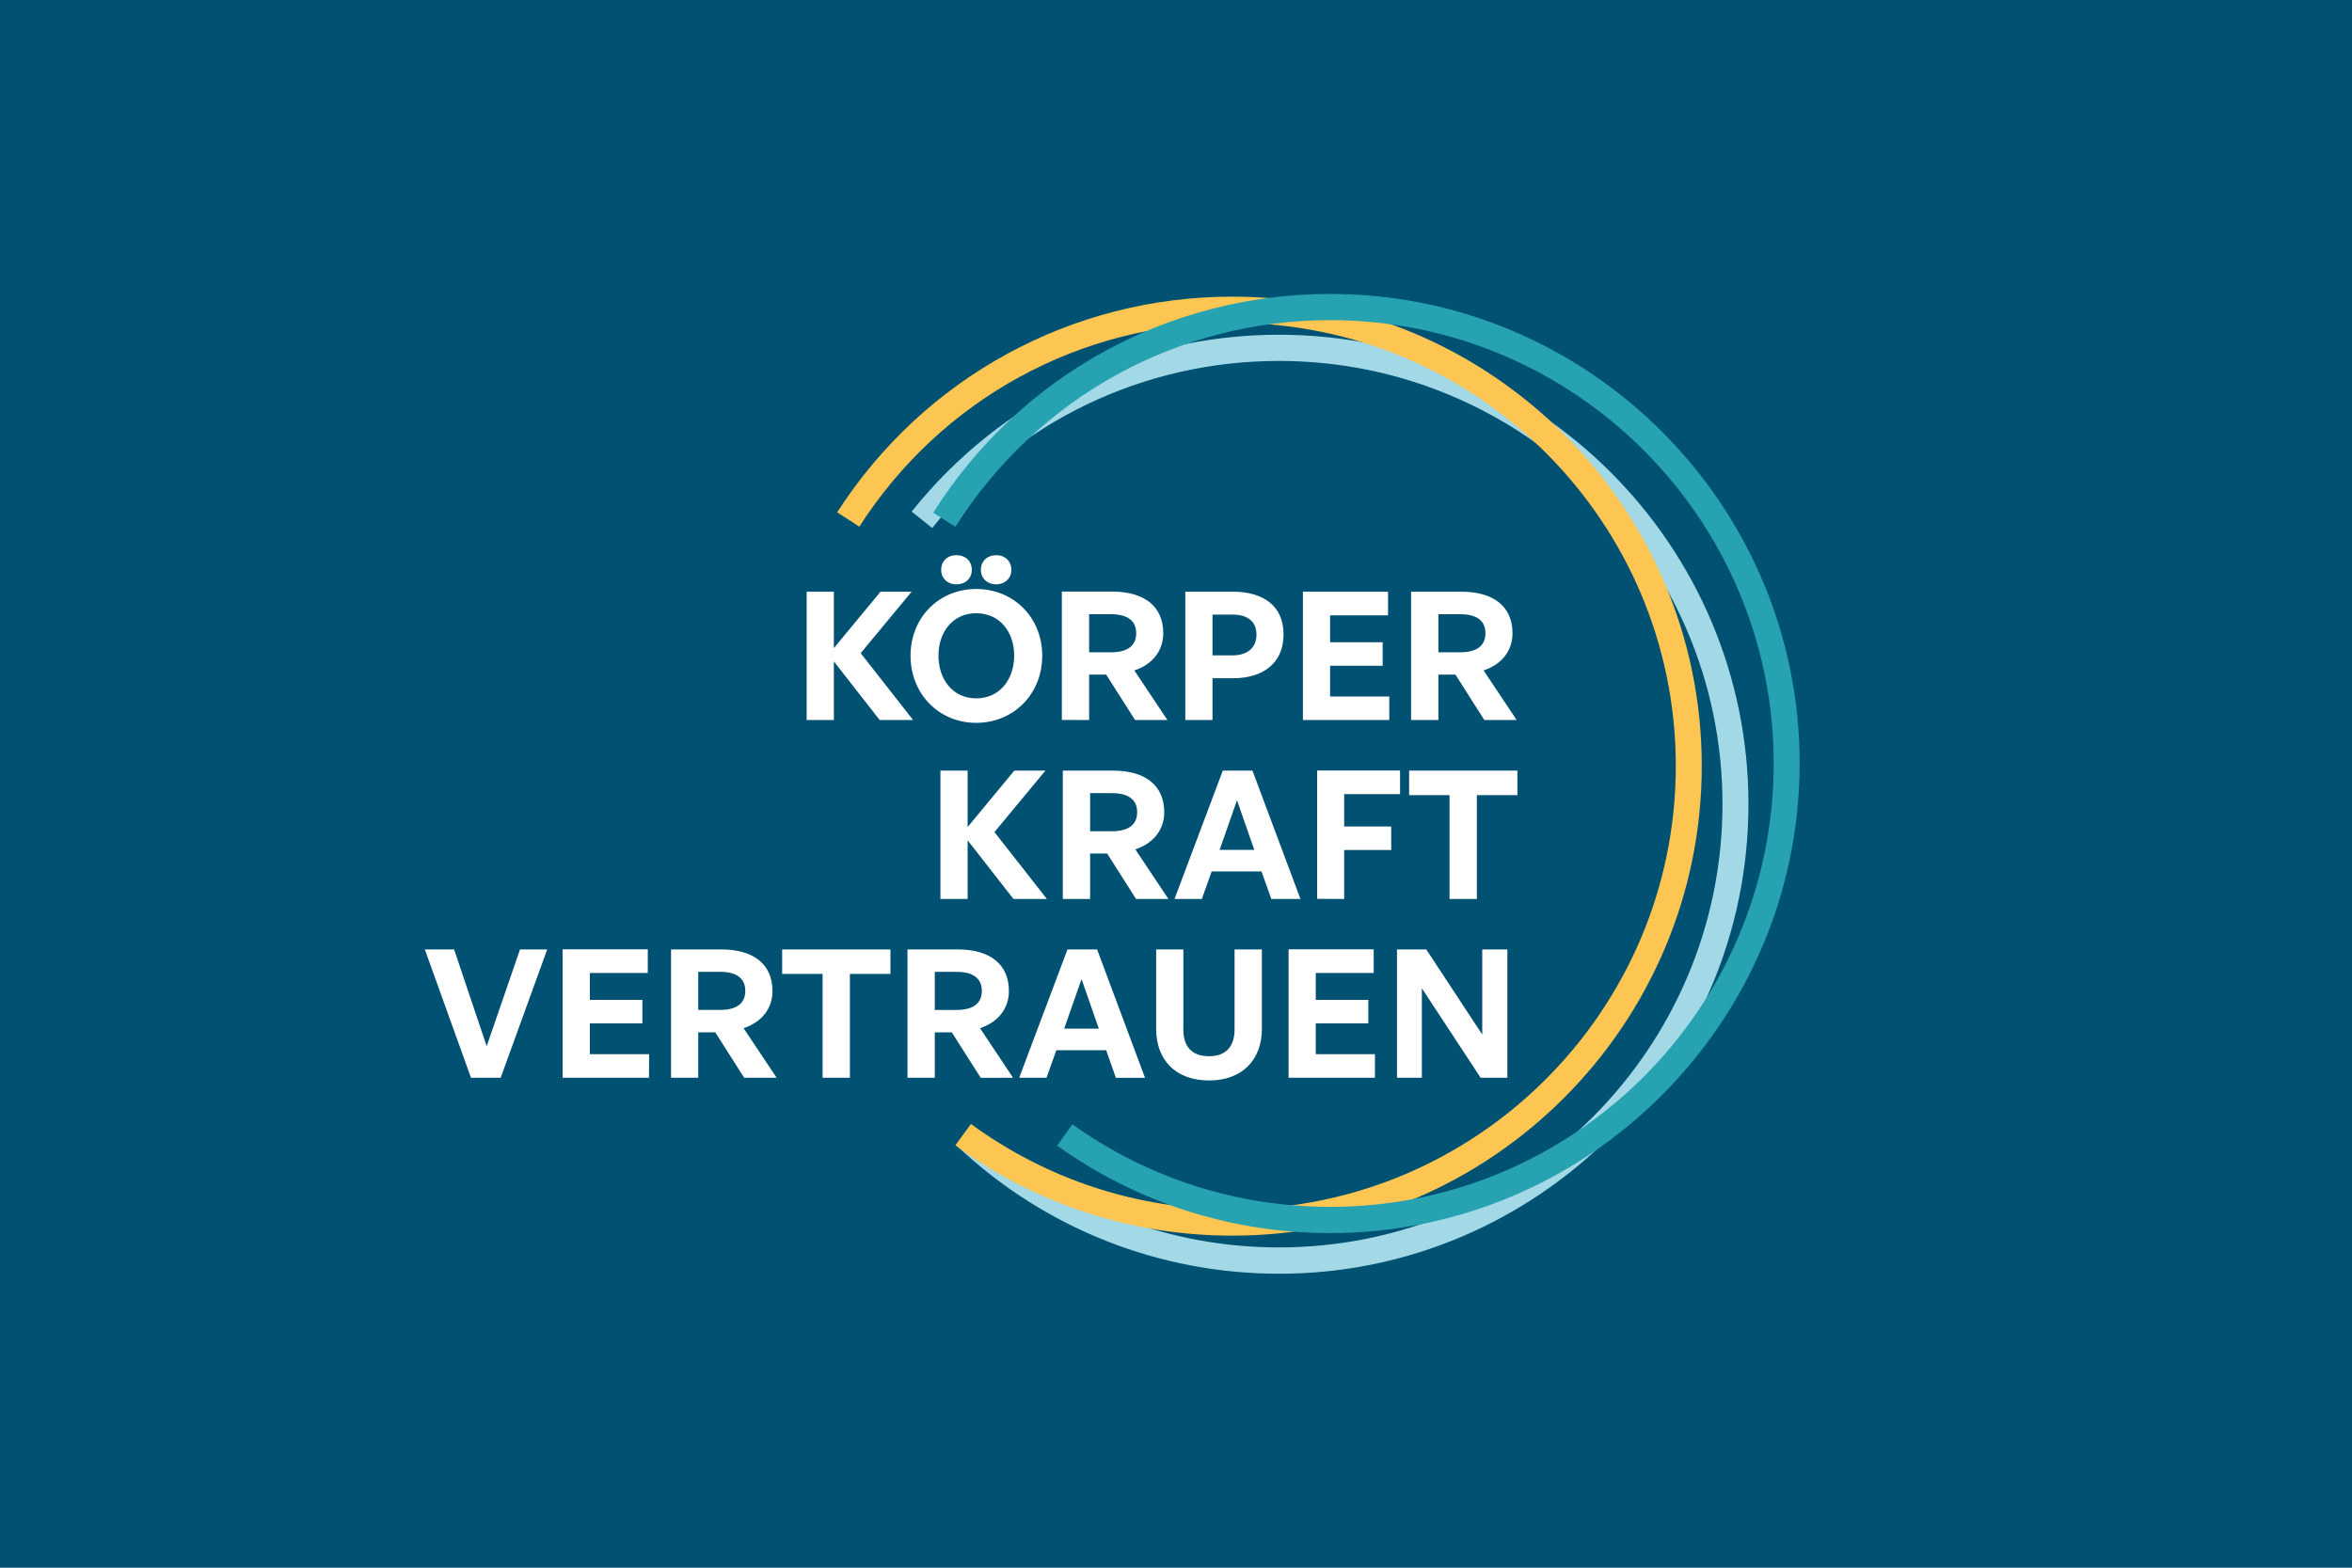 <svg xmlns="http://www.w3.org/2000/svg" viewBox="0 0 1920 1280"><title>Das finale Logo von KörperKraftVertrauen</title><path d="M0 0h1920v1280H0V0z" style="fill:#005172"/><path d="M1044.2 1040c-98 0-191.2-36.9-262.5-103.9-.5-.5 5.6-1.7 5.1-2.5l4.9-5.1c3.4 3.2 10-3.4 13.4-.2 66.3 58.4 150.5 90.2 239 90.2 199.4 0 362-162.3 362-362s-162.5-361.8-362-361.8c-110.8 0-213.9 49.6-283.1 136.4l-16.8-13.4c73.3-91.7 182.6-144.4 299.9-144.4 211.4 0 383.2 172.1 383.2 383.2.1 211.2-172 383.5-383.1 383.5" style="fill:#a3d8e7"/><path d="M1006 1008.9c-81.9 0-160.1-25.4-226.1-73.8l12.7-17.4c62.3 45.5 136.2 69.7 213.4 69.7 199.4 0 362-162.3 362-362s-162.5-361.8-362-361.8c-123.7 0-237.6 62.1-304.5 166.4l-18.1-11.7C754.2 308.2 875 242.2 1006 242.2c211.4 0 383.2 172.1 383.2 383.2s-171.8 383.5-383.2 383.5" style="fill:#fdc652"/><path d="M1085.9 1006.8c-80.4 0-157.6-24.7-222.9-71.4l12.4-17.4c61.6 44 134.5 67.4 210.5 67.4 199.4 0 362-162.3 362-362 0-199.6-162.5-362-362-362-124.7 0-239 63.1-306 168.7l-18.1-11.5C832.5 306.7 953.7 240 1085.9 240c211.2 0 383.2 172.1 383.2 383.2s-172 383.6-383.2 383.6" style="fill:#26a2b1"/><path d="M1208.7 880h21.8V775.2H1210v69.5l-45.7-69.5h-23.9V880h20.3v-73.1l48 73.1zm-86.3-19.3h-48.3v-25.1h42.9v-19.2h-42.9v-22h47.3v-19.3h-69.5V880h70.5v-19.3zm-92.4-85.5h-22.2v65.4c0 13-6.3 21.8-20.8 21.8-14.8 0-21-8.7-21-21.8v-65.4h-22.2v65c0 24.8 15.5 42 43.2 42 27.3 0 43.1-17.2 43.1-42v-65h-.1zm-147.1 24.2 14.1 40.5h-28.3l14.2-40.5zm28 80.6h23.8l-39.1-104.8h-24.2L832 880h22.3l8-22.5H903l7.9 22.5zm-147.8-86.5h17.8c13.4 0 20.6 5.2 20.6 15.6 0 10.2-7.2 15.5-20.6 15.5h-17.8v-31.1zm0 86.5v-37.1H777l23.6 37.1H827l-27-40.5c14.9-4.9 23.6-16.2 23.6-30.3 0-21.8-15.3-34-41.8-34h-41V880h22.3zm-69.3 0v-84.8h33.1v-20h-88.4v20h33V880h22.3zM570 793.5h17.8c13.4 0 20.6 5.2 20.6 15.6 0 10.2-7.2 15.5-20.6 15.5H570v-31.1zm0 86.5v-37.1h13.9l23.6 37.1H634l-27-40.5c14.9-4.9 23.6-16.2 23.6-30.3 0-21.8-15.3-34-41.8-34h-41V880H570zm-40.1-19.3h-48.4v-25.1h42.9v-19.2h-42.9v-22h47.3v-19.3h-69.5V880h70.5l.1-19.3zm-83.2-85.5h-22.2l-27.2 79-26.6-79h-23.9L384.5 880h24.2l38-104.8zm758.9-41.2v-84.8h33.1v-20h-88.4v20h33V734h22.3zm-108.3 0v-40h38.4v-19.2h-38.4v-26.4h45.6v-19.3h-67.7v104.8l22.1.1zm-87.5-80.6 14.1 40.5h-28.3l14.2-40.5zm28 80.6h23.8l-39.2-104.8h-24.2L958.8 734h22.3l8-22.5h40.7l8 22.5zm-147.9-86.4h17.8c13.4 0 20.6 5.2 20.6 15.6 0 10.2-7.2 15.5-20.6 15.5h-17.8v-31.1zm0 86.4v-37.1h13.9l23.6 37.1h26.4l-27-40.5c14.9-4.9 23.6-16.2 23.6-30.3 0-21.8-15.3-34-41.8-34h-41V734h22.3zm-100 0v-47.9l37.4 47.9h27.3l-42.8-54.6 41.6-50.2H828l-38.1 46.1v-46.1h-22.2V734h22.2zm384.3-232.5h17.8c13.4 0 20.6 5.2 20.6 15.6 0 10.2-7.2 15.5-20.6 15.5h-17.8v-31.1zm0 86.4v-37.1h13.9l23.6 37.1h26.4l-27-40.5c14.9-4.9 23.6-16.2 23.6-30.3 0-21.8-15.3-34-41.8-34h-41v104.8h22.3zm-40.1-19.2h-48.3v-25.1h42.9v-19.2h-42.9v-22h47.3v-19.3h-69.5v104.8h70.5v-19.2zm-127.9-66.9c12.6 0 19.5 6 19.5 16.4 0 10.3-7 16.9-19.5 16.9h-16.4v-33.3h16.4zm.1 52c25.6 0 41.5-13 41.5-35.8 0-22.8-15.9-34.9-41.5-34.9h-38.7v104.8h22.2v-34.1h16.5zm-117.2-52.3h17.8c13.4 0 20.6 5.2 20.6 15.6 0 10.2-7.2 15.5-20.6 15.5h-17.8v-31.1zm0 86.4v-37.1H903l23.6 37.1H953l-27-40.5c14.9-4.9 23.6-16.2 23.6-30.4 0-21.8-15.3-34-41.8-34h-41v104.8l22.3.1zm-92.2-17.7c-19.2 0-30.8-15.6-30.8-34.9s11.7-34.6 30.8-34.6c19.3 0 31 15.3 31 34.6s-11.7 34.9-31 34.9m0 20c30.3 0 53.9-23.3 53.9-54.8 0-31.4-23.5-54.5-53.9-54.5-30.2 0-53.6 23.1-53.6 54.5s23.4 54.8 53.6 54.8m-3.6-124.9c0-7.2-5.1-12-12.6-12-7.2 0-12.4 4.8-12.4 12 0 6.9 5.2 11.8 12.4 11.8 7.5 0 12.6-4.9 12.6-11.8m32.3 0c0-7.2-5.2-12-12.3-12-7.3 0-12.6 4.8-12.6 12 0 6.9 5.2 11.8 12.6 11.8 7 0 12.3-4.9 12.3-11.8M680.7 587.9V540l37.4 47.9h27.3l-42.8-54.6 41.6-50.2h-25.4l-38.1 46.1v-46.1h-22.2v104.8h22.2z" style="fill:#fff"/></svg>